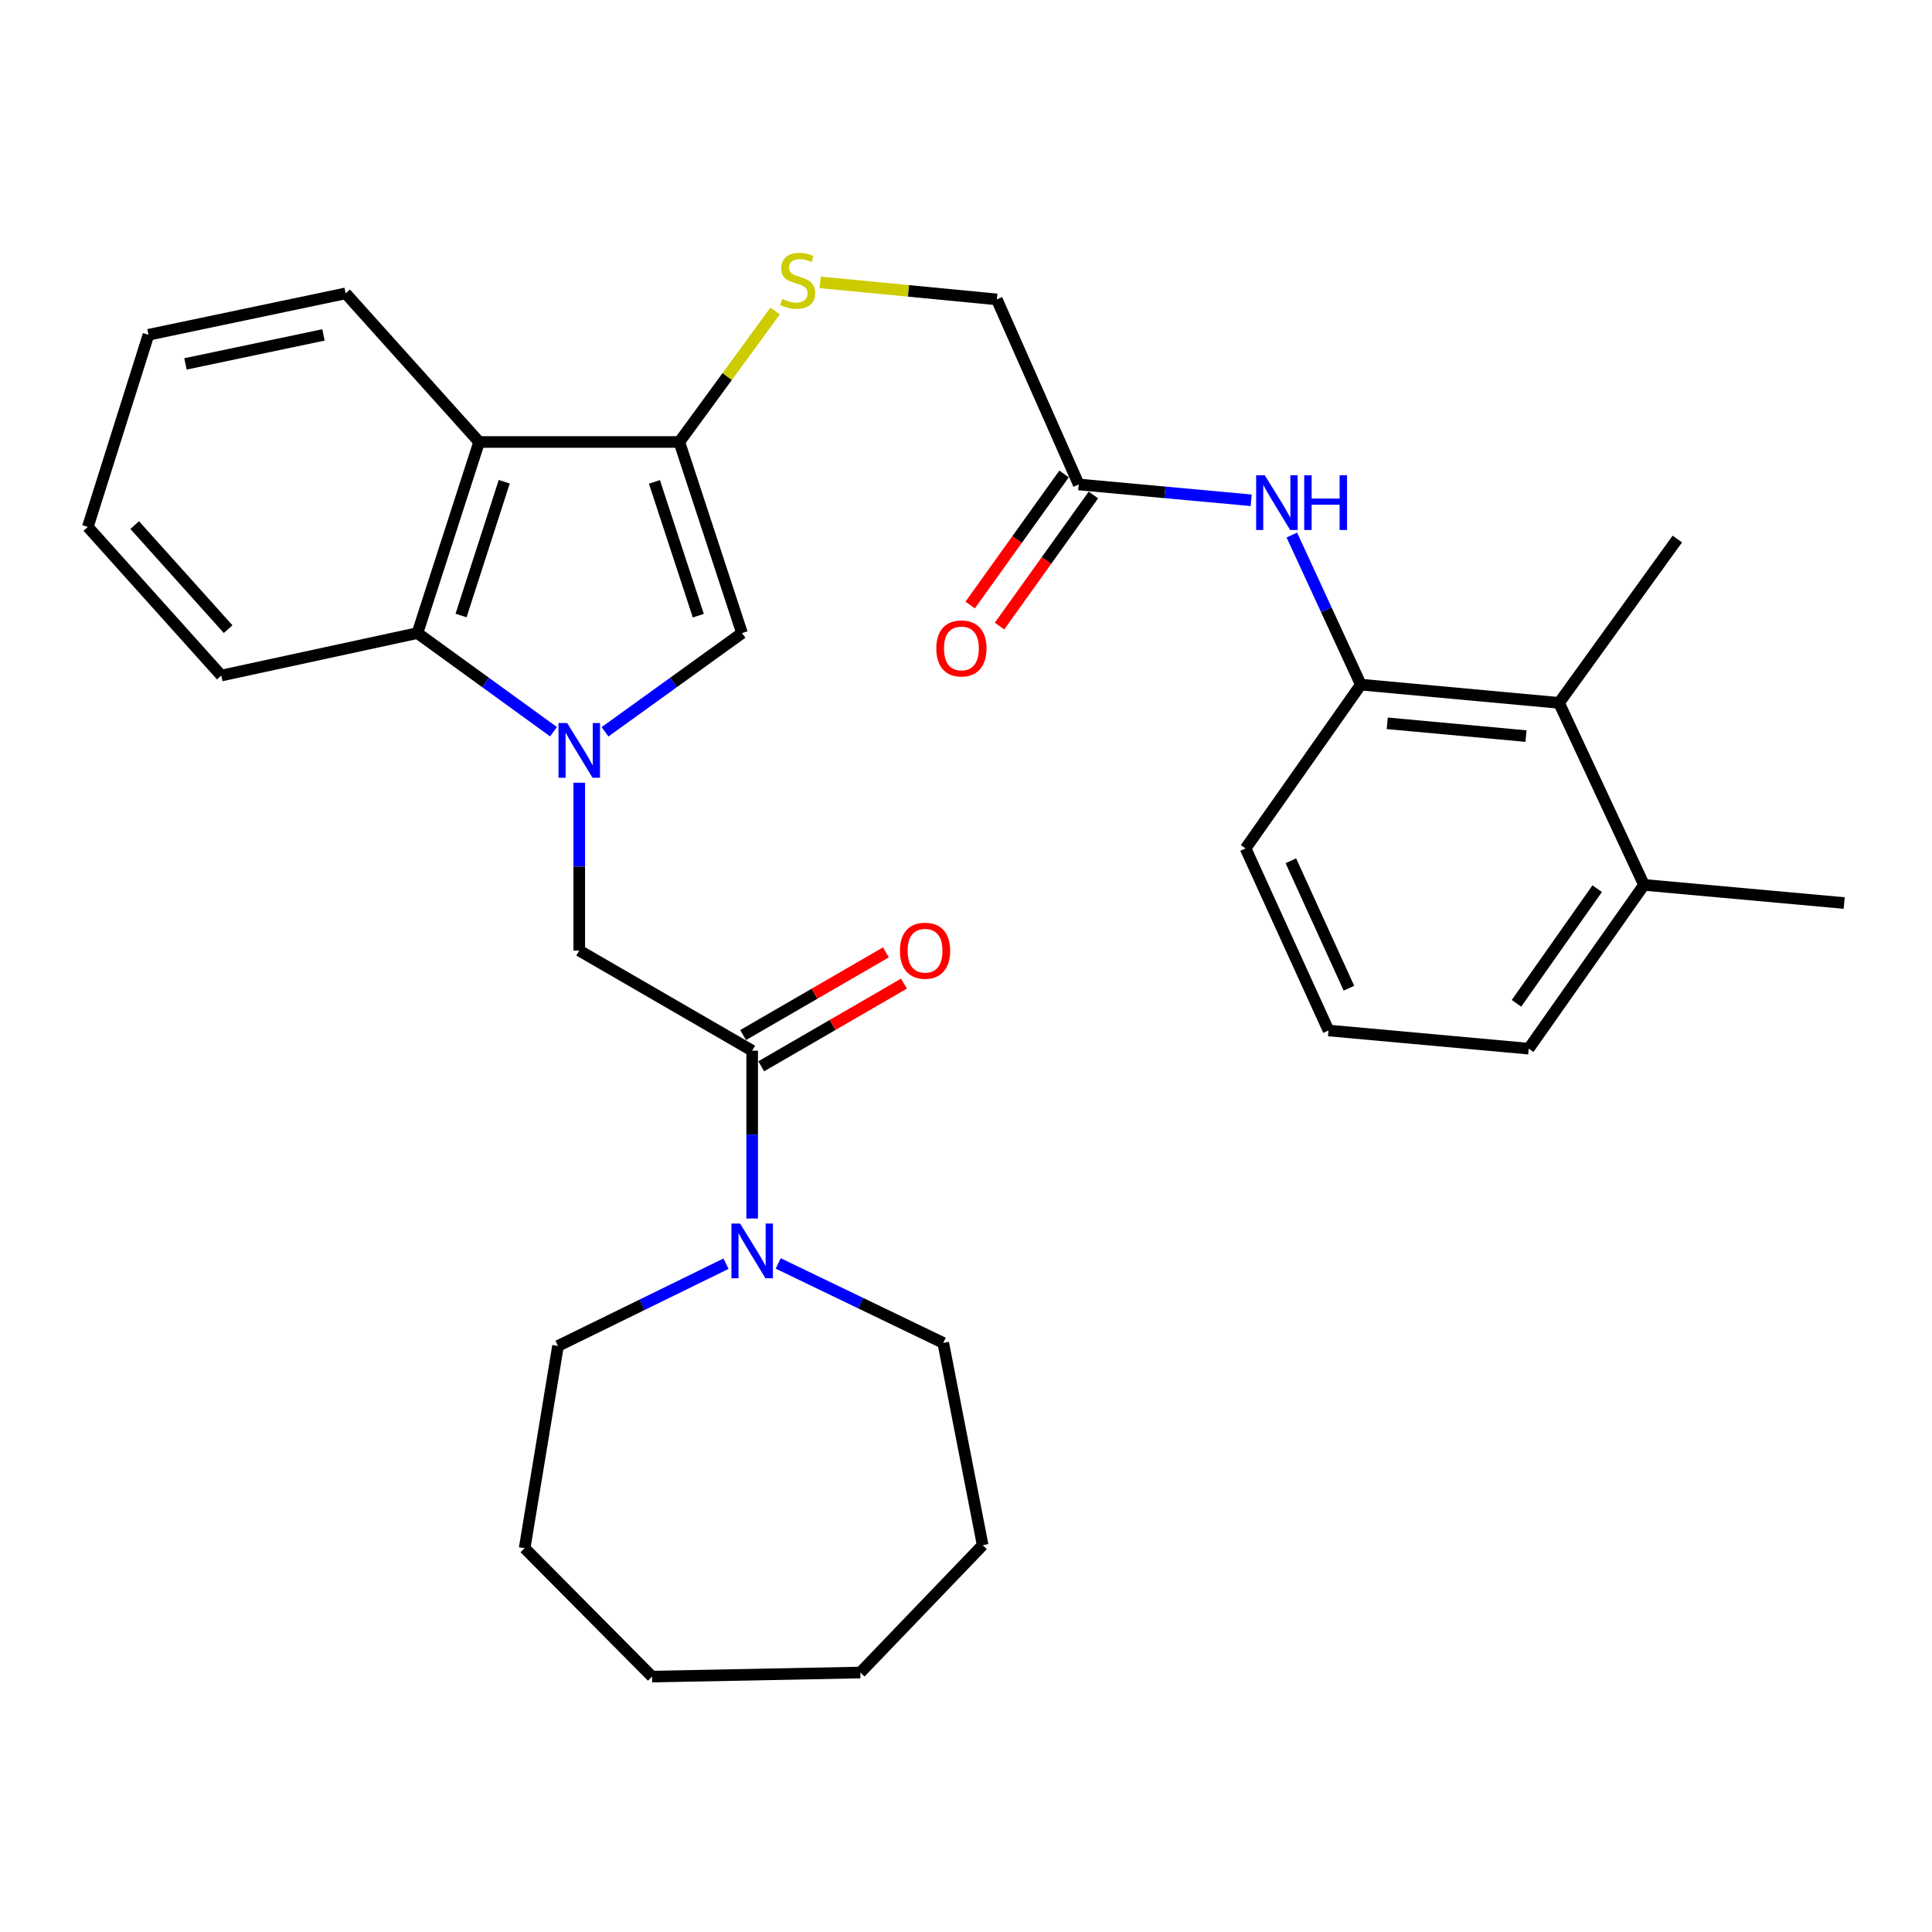 <?xml version='1.0' encoding='iso-8859-1'?>
<svg version='1.1' baseProfile='full'
              xmlns='http://www.w3.org/2000/svg'
                      xmlns:rdkit='http://www.rdkit.org/xml'
                      xmlns:xlink='http://www.w3.org/1999/xlink'
                  xml:space='preserve'
width='1000px' height='1000px' viewBox='0 0 1000 1000'>
<!-- END OF HEADER -->
<rect style='opacity:1.0;fill:#FFFFFF;stroke:none' width='1000' height='1000' x='0' y='0'> </rect>
<path class='bond-1' d='M 313.156,378.78 L 348.608,353.233' style='fill:none;fill-rule:evenodd;stroke:#0000FF;stroke-width:6px;stroke-linecap:butt;stroke-linejoin:miter;stroke-opacity:1' />
<path class='bond-1' d='M 348.608,353.233 L 384.059,327.685' style='fill:none;fill-rule:evenodd;stroke:#000000;stroke-width:6px;stroke-linecap:butt;stroke-linejoin:miter;stroke-opacity:1' />
<path class='bond-3' d='M 286.495,378.732 L 251.282,353.208' style='fill:none;fill-rule:evenodd;stroke:#0000FF;stroke-width:6px;stroke-linecap:butt;stroke-linejoin:miter;stroke-opacity:1' />
<path class='bond-3' d='M 251.282,353.208 L 216.07,327.685' style='fill:none;fill-rule:evenodd;stroke:#000000;stroke-width:6px;stroke-linecap:butt;stroke-linejoin:miter;stroke-opacity:1' />
<path class='bond-5' d='M 299.821,405.141 L 299.821,448.576' style='fill:none;fill-rule:evenodd;stroke:#0000FF;stroke-width:6px;stroke-linecap:butt;stroke-linejoin:miter;stroke-opacity:1' />
<path class='bond-5' d='M 299.821,448.576 L 299.821,492.01' style='fill:none;fill-rule:evenodd;stroke:#000000;stroke-width:6px;stroke-linecap:butt;stroke-linejoin:miter;stroke-opacity:1' />
<path class='bond-0' d='M 351.62,228.768 L 384.059,327.685' style='fill:none;fill-rule:evenodd;stroke:#000000;stroke-width:6px;stroke-linecap:butt;stroke-linejoin:miter;stroke-opacity:1' />
<path class='bond-0' d='M 338.731,249.429 L 361.439,318.67' style='fill:none;fill-rule:evenodd;stroke:#000000;stroke-width:6px;stroke-linecap:butt;stroke-linejoin:miter;stroke-opacity:1' />
<path class='bond-9' d='M 351.62,228.768 L 376.406,194.879' style='fill:none;fill-rule:evenodd;stroke:#000000;stroke-width:6px;stroke-linecap:butt;stroke-linejoin:miter;stroke-opacity:1' />
<path class='bond-9' d='M 376.406,194.879 L 401.192,160.989' style='fill:none;fill-rule:evenodd;stroke:#CCCC00;stroke-width:6px;stroke-linecap:butt;stroke-linejoin:miter;stroke-opacity:1' />
<path class='bond-31' d='M 351.62,228.768 L 248.001,228.768' style='fill:none;fill-rule:evenodd;stroke:#000000;stroke-width:6px;stroke-linecap:butt;stroke-linejoin:miter;stroke-opacity:1' />
<path class='bond-2' d='M 248.001,228.768 L 216.07,327.685' style='fill:none;fill-rule:evenodd;stroke:#000000;stroke-width:6px;stroke-linecap:butt;stroke-linejoin:miter;stroke-opacity:1' />
<path class='bond-2' d='M 260.993,249.346 L 238.641,318.588' style='fill:none;fill-rule:evenodd;stroke:#000000;stroke-width:6px;stroke-linecap:butt;stroke-linejoin:miter;stroke-opacity:1' />
<path class='bond-16' d='M 248.001,228.768 L 178.907,151.848' style='fill:none;fill-rule:evenodd;stroke:#000000;stroke-width:6px;stroke-linecap:butt;stroke-linejoin:miter;stroke-opacity:1' />
<path class='bond-19' d='M 216.07,327.685 L 114.537,349.661' style='fill:none;fill-rule:evenodd;stroke:#000000;stroke-width:6px;stroke-linecap:butt;stroke-linejoin:miter;stroke-opacity:1' />
<path class='bond-4' d='M 389.322,543.83 L 299.821,492.01' style='fill:none;fill-rule:evenodd;stroke:#000000;stroke-width:6px;stroke-linecap:butt;stroke-linejoin:miter;stroke-opacity:1' />
<path class='bond-6' d='M 389.322,543.83 L 389.322,587.269' style='fill:none;fill-rule:evenodd;stroke:#000000;stroke-width:6px;stroke-linecap:butt;stroke-linejoin:miter;stroke-opacity:1' />
<path class='bond-6' d='M 389.322,587.269 L 389.322,630.709' style='fill:none;fill-rule:evenodd;stroke:#0000FF;stroke-width:6px;stroke-linecap:butt;stroke-linejoin:miter;stroke-opacity:1' />
<path class='bond-12' d='M 394.004,551.915 L 430.952,530.517' style='fill:none;fill-rule:evenodd;stroke:#000000;stroke-width:6px;stroke-linecap:butt;stroke-linejoin:miter;stroke-opacity:1' />
<path class='bond-12' d='M 430.952,530.517 L 467.9,509.12' style='fill:none;fill-rule:evenodd;stroke:#FF0000;stroke-width:6px;stroke-linecap:butt;stroke-linejoin:miter;stroke-opacity:1' />
<path class='bond-12' d='M 384.64,535.745 L 421.588,514.348' style='fill:none;fill-rule:evenodd;stroke:#000000;stroke-width:6px;stroke-linecap:butt;stroke-linejoin:miter;stroke-opacity:1' />
<path class='bond-12' d='M 421.588,514.348 L 458.536,492.951' style='fill:none;fill-rule:evenodd;stroke:#FF0000;stroke-width:6px;stroke-linecap:butt;stroke-linejoin:miter;stroke-opacity:1' />
<path class='bond-17' d='M 375.785,654.087 L 332.301,675.375' style='fill:none;fill-rule:evenodd;stroke:#0000FF;stroke-width:6px;stroke-linecap:butt;stroke-linejoin:miter;stroke-opacity:1' />
<path class='bond-17' d='M 332.301,675.375 L 288.817,696.663' style='fill:none;fill-rule:evenodd;stroke:#000000;stroke-width:6px;stroke-linecap:butt;stroke-linejoin:miter;stroke-opacity:1' />
<path class='bond-18' d='M 402.807,653.954 L 445.518,674.525' style='fill:none;fill-rule:evenodd;stroke:#0000FF;stroke-width:6px;stroke-linecap:butt;stroke-linejoin:miter;stroke-opacity:1' />
<path class='bond-18' d='M 445.518,674.525 L 488.228,695.096' style='fill:none;fill-rule:evenodd;stroke:#000000;stroke-width:6px;stroke-linecap:butt;stroke-linejoin:miter;stroke-opacity:1' />
<path class='bond-7' d='M 704.363,354.363 L 686.505,315.643' style='fill:none;fill-rule:evenodd;stroke:#000000;stroke-width:6px;stroke-linecap:butt;stroke-linejoin:miter;stroke-opacity:1' />
<path class='bond-7' d='M 686.505,315.643 L 668.647,276.923' style='fill:none;fill-rule:evenodd;stroke:#0000FF;stroke-width:6px;stroke-linecap:butt;stroke-linejoin:miter;stroke-opacity:1' />
<path class='bond-10' d='M 704.363,354.363 L 806.954,363.81' style='fill:none;fill-rule:evenodd;stroke:#000000;stroke-width:6px;stroke-linecap:butt;stroke-linejoin:miter;stroke-opacity:1' />
<path class='bond-10' d='M 718.038,374.387 L 789.852,380.999' style='fill:none;fill-rule:evenodd;stroke:#000000;stroke-width:6px;stroke-linecap:butt;stroke-linejoin:miter;stroke-opacity:1' />
<path class='bond-20' d='M 704.363,354.363 L 644.705,439.142' style='fill:none;fill-rule:evenodd;stroke:#000000;stroke-width:6px;stroke-linecap:butt;stroke-linejoin:miter;stroke-opacity:1' />
<path class='bond-8' d='M 647.605,258.948 L 602.977,254.851' style='fill:none;fill-rule:evenodd;stroke:#0000FF;stroke-width:6px;stroke-linecap:butt;stroke-linejoin:miter;stroke-opacity:1' />
<path class='bond-8' d='M 602.977,254.851 L 558.349,250.755' style='fill:none;fill-rule:evenodd;stroke:#000000;stroke-width:6px;stroke-linecap:butt;stroke-linejoin:miter;stroke-opacity:1' />
<path class='bond-15' d='M 424.534,146.154 L 470.245,150.563' style='fill:none;fill-rule:evenodd;stroke:#CCCC00;stroke-width:6px;stroke-linecap:butt;stroke-linejoin:miter;stroke-opacity:1' />
<path class='bond-15' d='M 470.245,150.563 L 515.955,154.973' style='fill:none;fill-rule:evenodd;stroke:#000000;stroke-width:6px;stroke-linecap:butt;stroke-linejoin:miter;stroke-opacity:1' />
<path class='bond-14' d='M 806.954,363.81 L 850.926,458.013' style='fill:none;fill-rule:evenodd;stroke:#000000;stroke-width:6px;stroke-linecap:butt;stroke-linejoin:miter;stroke-opacity:1' />
<path class='bond-22' d='M 806.954,363.81 L 868.189,279' style='fill:none;fill-rule:evenodd;stroke:#000000;stroke-width:6px;stroke-linecap:butt;stroke-linejoin:miter;stroke-opacity:1' />
<path class='bond-11' d='M 558.349,250.755 L 515.955,154.973' style='fill:none;fill-rule:evenodd;stroke:#000000;stroke-width:6px;stroke-linecap:butt;stroke-linejoin:miter;stroke-opacity:1' />
<path class='bond-13' d='M 550.754,245.315 L 526.452,279.245' style='fill:none;fill-rule:evenodd;stroke:#000000;stroke-width:6px;stroke-linecap:butt;stroke-linejoin:miter;stroke-opacity:1' />
<path class='bond-13' d='M 526.452,279.245 L 502.151,313.176' style='fill:none;fill-rule:evenodd;stroke:#FF0000;stroke-width:6px;stroke-linecap:butt;stroke-linejoin:miter;stroke-opacity:1' />
<path class='bond-13' d='M 565.945,256.194 L 541.643,290.125' style='fill:none;fill-rule:evenodd;stroke:#000000;stroke-width:6px;stroke-linecap:butt;stroke-linejoin:miter;stroke-opacity:1' />
<path class='bond-13' d='M 541.643,290.125 L 517.342,324.056' style='fill:none;fill-rule:evenodd;stroke:#FF0000;stroke-width:6px;stroke-linecap:butt;stroke-linejoin:miter;stroke-opacity:1' />
<path class='bond-24' d='M 850.926,458.013 L 954.545,467.408' style='fill:none;fill-rule:evenodd;stroke:#000000;stroke-width:6px;stroke-linecap:butt;stroke-linejoin:miter;stroke-opacity:1' />
<path class='bond-34' d='M 850.926,458.013 L 791.259,542.792' style='fill:none;fill-rule:evenodd;stroke:#000000;stroke-width:6px;stroke-linecap:butt;stroke-linejoin:miter;stroke-opacity:1' />
<path class='bond-34' d='M 826.696,459.976 L 784.929,519.321' style='fill:none;fill-rule:evenodd;stroke:#000000;stroke-width:6px;stroke-linecap:butt;stroke-linejoin:miter;stroke-opacity:1' />
<path class='bond-32' d='M 178.907,151.848 L 76.846,173.284' style='fill:none;fill-rule:evenodd;stroke:#000000;stroke-width:6px;stroke-linecap:butt;stroke-linejoin:miter;stroke-opacity:1' />
<path class='bond-32' d='M 167.439,173.35 L 95.995,188.355' style='fill:none;fill-rule:evenodd;stroke:#000000;stroke-width:6px;stroke-linecap:butt;stroke-linejoin:miter;stroke-opacity:1' />
<path class='bond-27' d='M 288.817,696.663 L 271.554,801.341' style='fill:none;fill-rule:evenodd;stroke:#000000;stroke-width:6px;stroke-linecap:butt;stroke-linejoin:miter;stroke-opacity:1' />
<path class='bond-26' d='M 488.228,695.096 L 508.626,799.774' style='fill:none;fill-rule:evenodd;stroke:#000000;stroke-width:6px;stroke-linecap:butt;stroke-linejoin:miter;stroke-opacity:1' />
<path class='bond-28' d='M 114.537,349.661 L 45.455,272.73' style='fill:none;fill-rule:evenodd;stroke:#000000;stroke-width:6px;stroke-linecap:butt;stroke-linejoin:miter;stroke-opacity:1' />
<path class='bond-28' d='M 118.077,325.637 L 69.719,271.786' style='fill:none;fill-rule:evenodd;stroke:#000000;stroke-width:6px;stroke-linecap:butt;stroke-linejoin:miter;stroke-opacity:1' />
<path class='bond-21' d='M 644.705,439.142 L 687.64,533.377' style='fill:none;fill-rule:evenodd;stroke:#000000;stroke-width:6px;stroke-linecap:butt;stroke-linejoin:miter;stroke-opacity:1' />
<path class='bond-21' d='M 668.149,445.53 L 698.203,511.494' style='fill:none;fill-rule:evenodd;stroke:#000000;stroke-width:6px;stroke-linecap:butt;stroke-linejoin:miter;stroke-opacity:1' />
<path class='bond-23' d='M 687.64,533.377 L 791.259,542.792' style='fill:none;fill-rule:evenodd;stroke:#000000;stroke-width:6px;stroke-linecap:butt;stroke-linejoin:miter;stroke-opacity:1' />
<path class='bond-25' d='M 76.846,173.284 L 45.455,272.73' style='fill:none;fill-rule:evenodd;stroke:#000000;stroke-width:6px;stroke-linecap:butt;stroke-linejoin:miter;stroke-opacity:1' />
<path class='bond-29' d='M 508.626,799.774 L 445.315,865.701' style='fill:none;fill-rule:evenodd;stroke:#000000;stroke-width:6px;stroke-linecap:butt;stroke-linejoin:miter;stroke-opacity:1' />
<path class='bond-30' d='M 271.554,801.341 L 337.492,867.808' style='fill:none;fill-rule:evenodd;stroke:#000000;stroke-width:6px;stroke-linecap:butt;stroke-linejoin:miter;stroke-opacity:1' />
<path class='bond-33' d='M 445.315,865.701 L 337.492,867.808' style='fill:none;fill-rule:evenodd;stroke:#000000;stroke-width:6px;stroke-linecap:butt;stroke-linejoin:miter;stroke-opacity:1' />
<path  class='atom-0' d='M 293.561 374.231
L 302.841 389.231
Q 303.761 390.711, 305.241 393.391
Q 306.721 396.071, 306.801 396.231
L 306.801 374.231
L 310.561 374.231
L 310.561 402.551
L 306.681 402.551
L 296.721 386.151
Q 295.561 384.231, 294.321 382.031
Q 293.121 379.831, 292.761 379.151
L 292.761 402.551
L 289.081 402.551
L 289.081 374.231
L 293.561 374.231
' fill='#0000FF'/>
<path  class='atom-7' d='M 383.062 633.299
L 392.342 648.299
Q 393.262 649.779, 394.742 652.459
Q 396.222 655.139, 396.302 655.299
L 396.302 633.299
L 400.062 633.299
L 400.062 661.619
L 396.182 661.619
L 386.222 645.219
Q 385.062 643.299, 383.822 641.099
Q 382.622 638.899, 382.262 638.219
L 382.262 661.619
L 378.582 661.619
L 378.582 633.299
L 383.062 633.299
' fill='#0000FF'/>
<path  class='atom-9' d='M 654.66 246.01
L 663.94 261.01
Q 664.86 262.49, 666.34 265.17
Q 667.82 267.85, 667.9 268.01
L 667.9 246.01
L 671.66 246.01
L 671.66 274.33
L 667.78 274.33
L 657.82 257.93
Q 656.66 256.01, 655.42 253.81
Q 654.22 251.61, 653.86 250.93
L 653.86 274.33
L 650.18 274.33
L 650.18 246.01
L 654.66 246.01
' fill='#0000FF'/>
<path  class='atom-9' d='M 675.06 246.01
L 678.9 246.01
L 678.9 258.05
L 693.38 258.05
L 693.38 246.01
L 697.22 246.01
L 697.22 274.33
L 693.38 274.33
L 693.38 261.25
L 678.9 261.25
L 678.9 274.33
L 675.06 274.33
L 675.06 246.01
' fill='#0000FF'/>
<path  class='atom-10' d='M 404.865 154.748
Q 405.185 154.868, 406.505 155.428
Q 407.825 155.988, 409.265 156.348
Q 410.745 156.668, 412.185 156.668
Q 414.865 156.668, 416.425 155.388
Q 417.985 154.068, 417.985 151.788
Q 417.985 150.228, 417.185 149.268
Q 416.425 148.308, 415.225 147.788
Q 414.025 147.268, 412.025 146.668
Q 409.505 145.908, 407.985 145.188
Q 406.505 144.468, 405.425 142.948
Q 404.385 141.428, 404.385 138.868
Q 404.385 135.308, 406.785 133.108
Q 409.225 130.908, 414.025 130.908
Q 417.305 130.908, 421.025 132.468
L 420.105 135.548
Q 416.705 134.148, 414.145 134.148
Q 411.385 134.148, 409.865 135.308
Q 408.345 136.428, 408.385 138.388
Q 408.385 139.908, 409.145 140.828
Q 409.945 141.748, 411.065 142.268
Q 412.225 142.788, 414.145 143.388
Q 416.705 144.188, 418.225 144.988
Q 419.745 145.788, 420.825 147.428
Q 421.945 149.028, 421.945 151.788
Q 421.945 155.708, 419.305 157.828
Q 416.705 159.908, 412.345 159.908
Q 409.825 159.908, 407.905 159.348
Q 406.025 158.828, 403.785 157.908
L 404.865 154.748
' fill='#CCCC00'/>
<path  class='atom-13' d='M 465.803 492.09
Q 465.803 485.29, 469.163 481.49
Q 472.523 477.69, 478.803 477.69
Q 485.083 477.69, 488.443 481.49
Q 491.803 485.29, 491.803 492.09
Q 491.803 498.97, 488.403 502.89
Q 485.003 506.77, 478.803 506.77
Q 472.563 506.77, 469.163 502.89
Q 465.803 499.01, 465.803 492.09
M 478.803 503.57
Q 483.123 503.57, 485.443 500.69
Q 487.803 497.77, 487.803 492.09
Q 487.803 486.53, 485.443 483.73
Q 483.123 480.89, 478.803 480.89
Q 474.483 480.89, 472.123 483.69
Q 469.803 486.49, 469.803 492.09
Q 469.803 497.81, 472.123 500.69
Q 474.483 503.57, 478.803 503.57
' fill='#FF0000'/>
<path  class='atom-14' d='M 484.623 335.623
Q 484.623 328.823, 487.983 325.023
Q 491.343 321.223, 497.623 321.223
Q 503.903 321.223, 507.263 325.023
Q 510.623 328.823, 510.623 335.623
Q 510.623 342.503, 507.223 346.423
Q 503.823 350.303, 497.623 350.303
Q 491.383 350.303, 487.983 346.423
Q 484.623 342.543, 484.623 335.623
M 497.623 347.103
Q 501.943 347.103, 504.263 344.223
Q 506.623 341.303, 506.623 335.623
Q 506.623 330.063, 504.263 327.263
Q 501.943 324.423, 497.623 324.423
Q 493.303 324.423, 490.943 327.223
Q 488.623 330.023, 488.623 335.623
Q 488.623 341.343, 490.943 344.223
Q 493.303 347.103, 497.623 347.103
' fill='#FF0000'/>
</svg>
